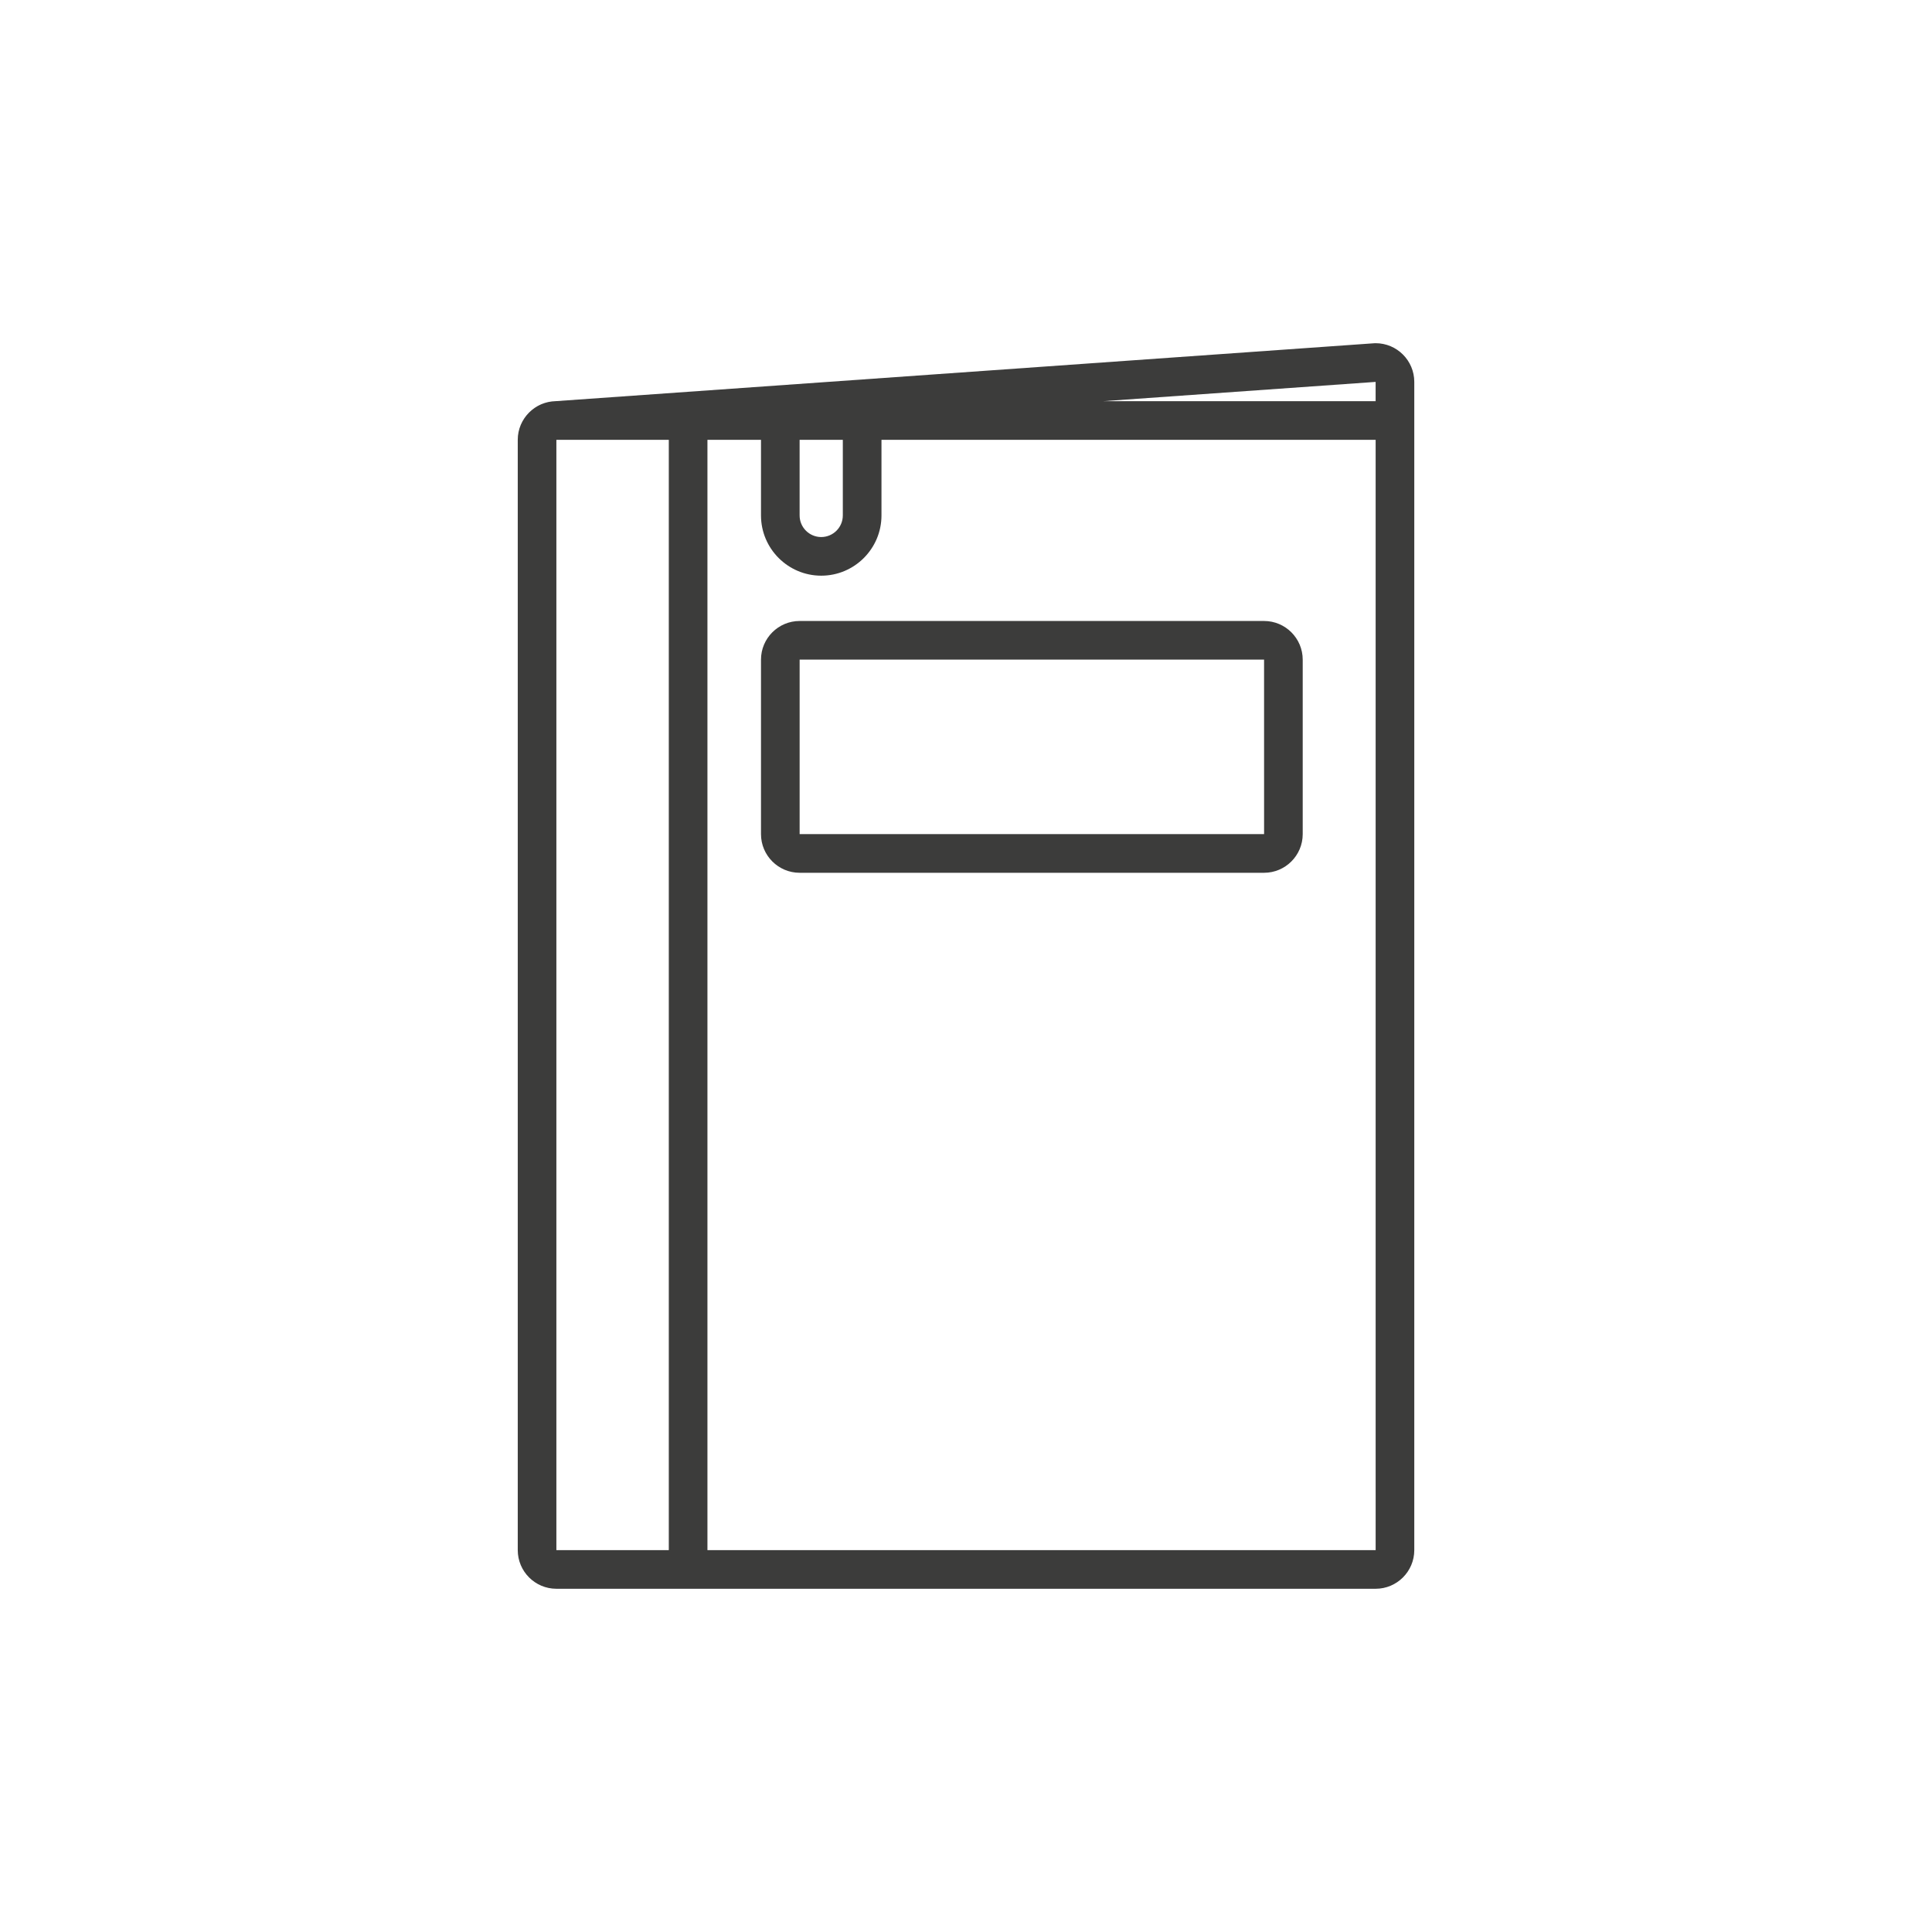 <?xml version="1.0" encoding="utf-8"?>
<!-- Generator: Adobe Illustrator 27.2.0, SVG Export Plug-In . SVG Version: 6.00 Build 0)  -->
<svg version="1.1" id="Ebene_1" xmlns="http://www.w3.org/2000/svg" xmlns:xlink="http://www.w3.org/1999/xlink" x="0px" y="0px"
	 viewBox="0 0 1000 1000" style="enable-background:new 0 0 1000 1000;" xml:space="preserve">
<style type="text/css">
	.st0{fill:#3C3C3B;}
</style>
<g>
	<path class="st0" d="M712.02,177.64h-0.35l-424.1,30c-0.29,0.01-0.57,0.04-0.86,0.06c-0.32,0.02-0.64,0.03-0.95,0.07
		c-0.35,0.04-0.69,0.1-1.04,0.16c-0.31,0.05-0.62,0.09-0.92,0.16c-0.34,0.07-0.67,0.17-1.01,0.26c-0.3,0.08-0.6,0.15-0.89,0.25
		c-0.33,0.1-0.64,0.23-0.97,0.35c-0.29,0.11-0.57,0.21-0.85,0.33c-0.31,0.14-0.61,0.29-0.92,0.44c-0.27,0.13-0.55,0.26-0.81,0.41
		c-0.3,0.16-0.58,0.35-0.87,0.53c-0.26,0.16-0.52,0.31-0.76,0.48c-0.28,0.19-0.54,0.4-0.81,0.61c-0.24,0.18-0.48,0.35-0.71,0.55
		c-0.26,0.22-0.5,0.45-0.75,0.68c-0.22,0.2-0.45,0.4-0.66,0.61c-0.24,0.24-0.46,0.5-0.68,0.75c-0.2,0.22-0.4,0.43-0.59,0.66
		c-0.22,0.27-0.41,0.55-0.62,0.82c-0.17,0.24-0.36,0.47-0.52,0.71c-0.19,0.29-0.36,0.59-0.54,0.89c-0.15,0.25-0.31,0.49-0.45,0.75
		c-0.17,0.31-0.31,0.64-0.47,0.96c-0.12,0.26-0.26,0.51-0.37,0.78c-0.14,0.34-0.26,0.69-0.38,1.03c-0.09,0.27-0.2,0.52-0.29,0.79
		c-0.11,0.37-0.2,0.75-0.29,1.13c-0.06,0.26-0.14,0.51-0.2,0.78c-0.09,0.43-0.14,0.87-0.2,1.31c-0.03,0.22-0.08,0.44-0.1,0.66
		c-0.07,0.67-0.1,1.34-0.1,2.03v574.71c0,11.03,8.97,20,20,20h424.04c11.03,0,20-8.97,20-20v-30V227.64v-30
		C732.02,186.62,723.05,177.64,712.02,177.64z M712.02,197.67v9.98H571.03L712.02,197.67z M413.89,227.64h22.35v39.15
		c0,6.16-5.01,11.18-11.18,11.18s-11.18-5.01-11.18-11.18V227.64z M287.98,227.64h0.35h57.84v574.71h-58.19V227.64z M712.03,802.35
		c0,0,0,0-0.01,0H366.17V227.64h27.72v39.15c0,17.19,13.99,31.18,31.18,31.18s31.18-13.99,31.18-31.18v-39.15h255.78v544.71h0.01
		L712.03,802.35z"/>
	<path class="st0" d="M654.28,321.42H413.89c-11.03,0-20,8.97-20,20v90.33c0,11.03,8.97,20,20,20h240.39c11.03,0,20-8.97,20-20
		v-90.33C674.28,330.39,665.31,321.42,654.28,321.42z M654.28,431.74H413.89v-90.33h240.39l0.01,90.33
		C654.29,431.74,654.29,431.74,654.28,431.74z"/>
</g>
</svg>
